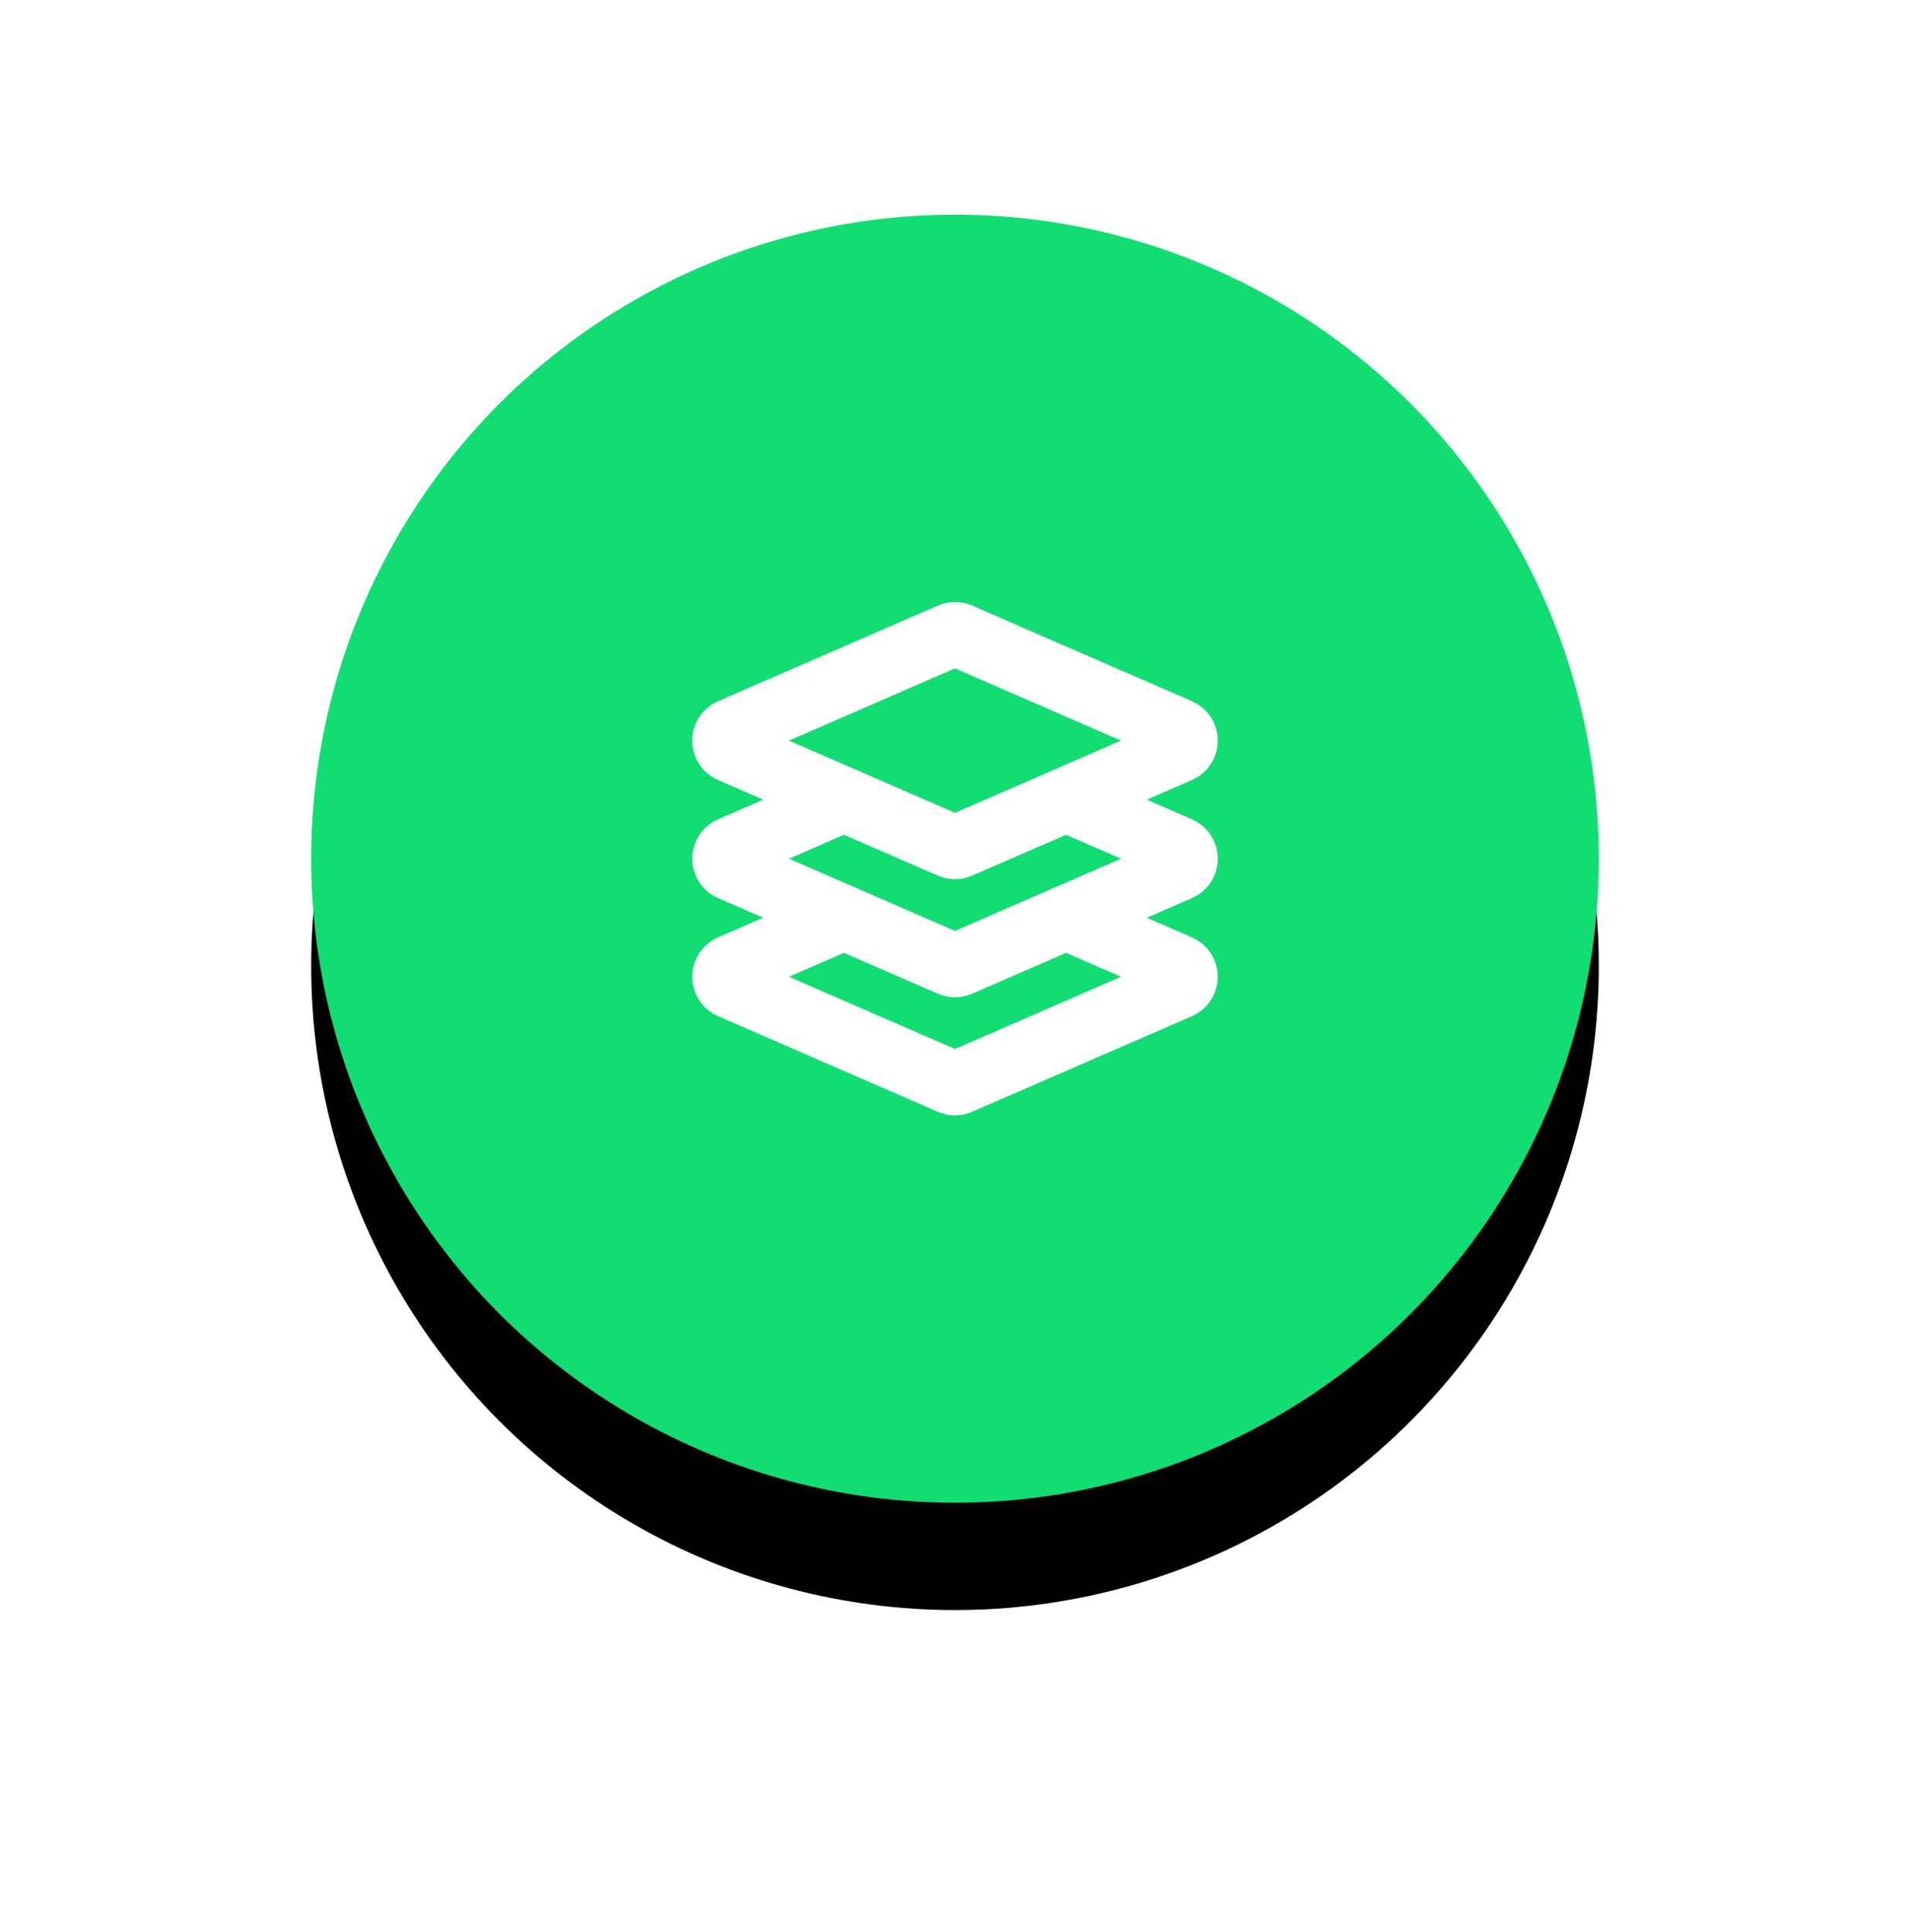 <?xml version="1.0" encoding="UTF-8"?>
<svg width="89px" height="90px" viewBox="0 0 89 90" version="1.1" xmlns="http://www.w3.org/2000/svg" xmlns:xlink="http://www.w3.org/1999/xlink">
    <!-- Generator: Sketch 52.2 (67145) - http://www.bohemiancoding.com/sketch -->
    <title>Group 13 Copy 2</title>
    <desc>Created with Sketch.</desc>
    <defs>
        <circle id="path-1" cx="30" cy="30" r="30"></circle>
        <filter x="-41.7%" y="-33.3%" width="183.3%" height="183.3%" filterUnits="objectBoundingBox" id="filter-2">
            <feOffset dx="0" dy="5" in="SourceAlpha" result="shadowOffsetOuter1"></feOffset>
            <feGaussianBlur stdDeviation="7.5" in="shadowOffsetOuter1" result="shadowBlurOuter1"></feGaussianBlur>
            <feColorMatrix values="0 0 0 0 0.071   0 0 0 0 0.867   0 0 0 0 0.447  0 0 0 0.376 0" type="matrix" in="shadowBlurOuter1"></feColorMatrix>
        </filter>
    </defs>
    <g id="1.1" stroke="none" stroke-width="1" fill="none" fill-rule="evenodd">
        <g id="GARDEN" transform="translate(-1072, -3702)">
            <g id="BENEFITS" transform="translate(0, 2700)">
                <g id="ABOUT-ROLL" transform="translate(286, 1012)">
                    <g id="Group-13-Copy-2" transform="translate(800.5, 0)">
                        <g id="Oval">
                            <use fill="black" fill-opacity="1" filter="url(#filter-2)" xlink:href="#path-1"></use>
                            <use fill="#12DD72" fill-rule="evenodd" xlink:href="#path-1"></use>
                        </g>
                        <g id="layers-stacked" transform="translate(19, 19)" stroke="#FFFFFF" stroke-linecap="round" stroke-linejoin="round" stroke-width="3">
                            <path d="M11.2,10.413 C11.072,10.469 10.928,10.469 10.8,10.413 L0.555,5.958 C0.372,5.879 0.254,5.699 0.254,5.5 C0.254,5.3 0.372,5.12 0.555,5.041 L10.8,0.586 C10.928,0.53 11.072,0.53 11.2,0.586 L21.445,5.041 C21.628,5.12 21.746,5.3 21.746,5.5 C21.746,5.699 21.628,5.879 21.445,5.958 L11.2,10.413 Z" id="Path"></path>
                            <path d="M16.175,8.25 L21.445,10.542 C21.628,10.621 21.746,10.801 21.746,11.001 C21.746,11.2 21.628,11.38 21.445,11.459 L11.2,15.914 C11.072,15.97 10.928,15.97 10.8,15.914 L0.555,11.459 C0.372,11.38 0.254,11.2 0.254,11.001 C0.254,10.801 0.372,10.621 0.555,10.542 L5.825,8.25" id="Path"></path>
                            <path d="M16.175,13.75 L21.445,16.042 C21.628,16.121 21.746,16.301 21.746,16.5 C21.746,16.7 21.628,16.88 21.445,16.959 L11.2,21.414 C11.072,21.47 10.928,21.47 10.8,21.414 L0.555,16.959 C0.372,16.88 0.254,16.7 0.254,16.5 C0.254,16.301 0.372,16.121 0.555,16.042 L5.825,13.75" id="Path"></path>
                        </g>
                    </g>
                </g>
            </g>
        </g>
    </g>
</svg>
